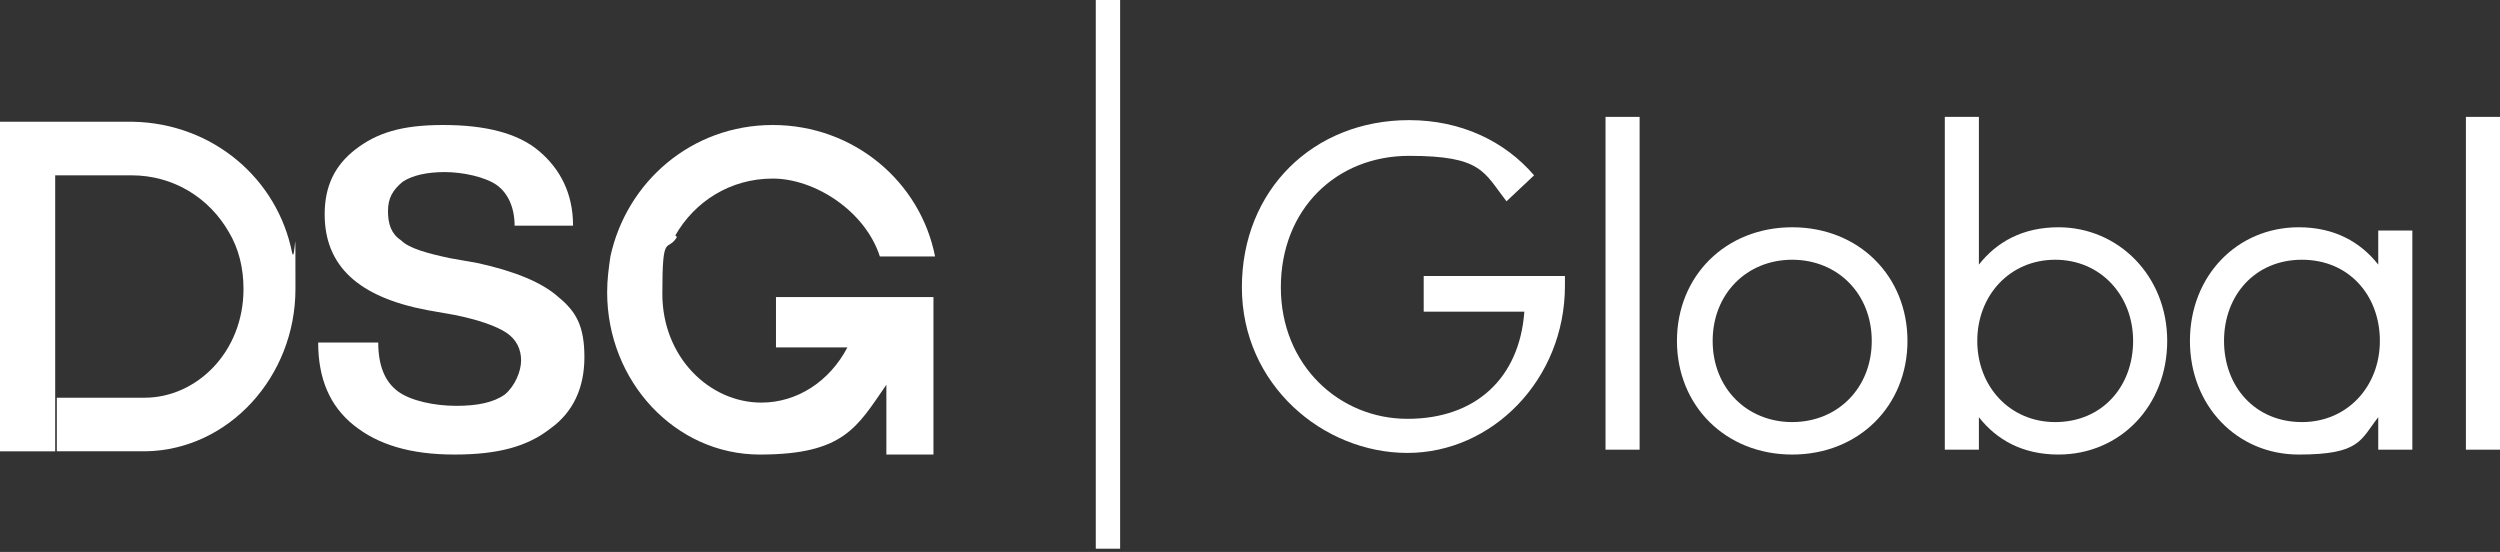 <?xml version="1.0" encoding="UTF-8"?>
<svg id="Layer_1" xmlns="http://www.w3.org/2000/svg" version="1.1" viewBox="0 0 154 34">
  <rect x="0" y="0" width="154" height="34" fill="#333333" stroke="none"/>
  <!-- Generator: Adobe Illustrator 29.0.1, SVG Export Plug-In . SVG Version: 2.1.0 Build 192)  -->
  <defs>
    <style>
      .st0 {
        fill: #fff;
      }
    </style>
  </defs>
  <rect class="st0" x="67.5" width="1.5" height="33.8"/>
  <rect class="st0" x="151.9" y="7.2" width="2.1" height="20.5"/>
  <path class="st0" d="M146.5,16.3c-1.1-1.4-2.7-2.3-4.9-2.3-3.8,0-6.7,3-6.7,7s2.9,7,6.7,7,3.8-.9,4.9-2.3v2h2.1v-13.5h-2.1v2ZM141.8,26c-2.9,0-4.8-2.2-4.8-5s1.9-5,4.8-5,4.8,2.2,4.8,5-2,5-4.8,5Z"/>
  <path class="st0" d="M126.8,14c-2.2,0-3.8.9-4.9,2.3V7.2h-2.1v20.5h2.1v-2c1.1,1.4,2.7,2.3,4.9,2.3,3.8,0,6.7-3,6.7-7s-3-7-6.7-7ZM126.6,26c-2.8,0-4.8-2.2-4.8-5s2-5,4.8-5,4.8,2.2,4.8,5-1.9,5-4.8,5Z"/>
  <path class="st0" d="M110.4,14c-4.1,0-7.1,3-7.1,7s3,7,7.1,7,7.1-3,7.1-7-3-7-7.1-7ZM110.4,26c-2.8,0-4.9-2.1-4.9-5s2.1-5,4.9-5,4.9,2.1,4.9,5-2.1,5-4.9,5Z"/>
  <rect class="st0" x="98.9" y="7.2" width="2.1" height="20.5"/>
  <path class="st0" d="M87.7,17.1v2.1h6.2c-.3,4.1-3,6.6-7.2,6.6s-7.8-3.3-7.8-8.1,3.4-8.1,7.9-8.1,4.6,1,6,2.8l1.7-1.6c-1.8-2.1-4.5-3.4-7.7-3.4-5.9,0-10.3,4.3-10.3,10.3s5,10.2,10.2,10.2,9.7-4.5,9.7-10.3,0-.4,0-.6h-8.7Z"/>
  <path class="st0" d="M41.6,14.5c1.2-2.1,3.4-3.5,6-3.5s5.7,2,6.6,4.8h3.4c-.9-4.6-5-8.1-10-8.1s-9,3.5-10,8.1h0c-.1.7-.2,1.4-.2,2.2,0,5.5,4.2,10,9.4,10s6-1.7,7.8-4.3v4.3h2.9v-9.7h-9.7v3.1h4.4c-1.1,2.1-3.1,3.4-5.3,3.4-3.2,0-6.1-2.8-6.1-6.7s.3-2.5.9-3.5h0Z"/>
  <path class="st0" d="M34.4,18.3c-1-.9-2.7-1.6-5-2.1l-1.7-.3c-1.4-.3-2.5-.6-3-1.1-.6-.4-.8-1-.8-1.8s.3-1.3.9-1.8c.6-.4,1.5-.6,2.6-.6s2.5.3,3.2.8c.7.5,1.1,1.4,1.1,2.5h3.6c0-2-.8-3.5-2.1-4.6-1.3-1.1-3.3-1.6-5.9-1.6s-4.1.5-5.4,1.5c-1.3,1-1.9,2.3-1.9,4,0,3.2,2.1,5.1,6.3,5.9l1.7.3c1.5.3,2.6.7,3.2,1.1.6.4.9,1,.9,1.7s-.4,1.6-1,2.1c-.7.5-1.7.7-3,.7s-2.8-.3-3.6-.9c-.8-.6-1.2-1.6-1.2-3h-3.7c0,2.2.7,3.9,2.2,5.1,1.5,1.2,3.5,1.8,6.2,1.8s4.5-.5,5.9-1.6c1.4-1,2.1-2.5,2.1-4.4s-.5-2.8-1.6-3.7h0Z"/>
  <path class="st0" d="M18,15.6c-.9-4.6-4.9-8-9.8-8.1H0v3.2h0v17.1h3.4V10.8h4.7c2.6,0,4.8,1.4,6,3.5h0c.6,1,.9,2.2.9,3.5,0,3.9-2.9,6.7-6.1,6.7s-.1,0-.2,0h0s-5.2,0-5.2,0v3.3h5.5c5.1-.1,9.2-4.6,9.2-10s0-1.5-.2-2.2h0Z"/>
</svg>